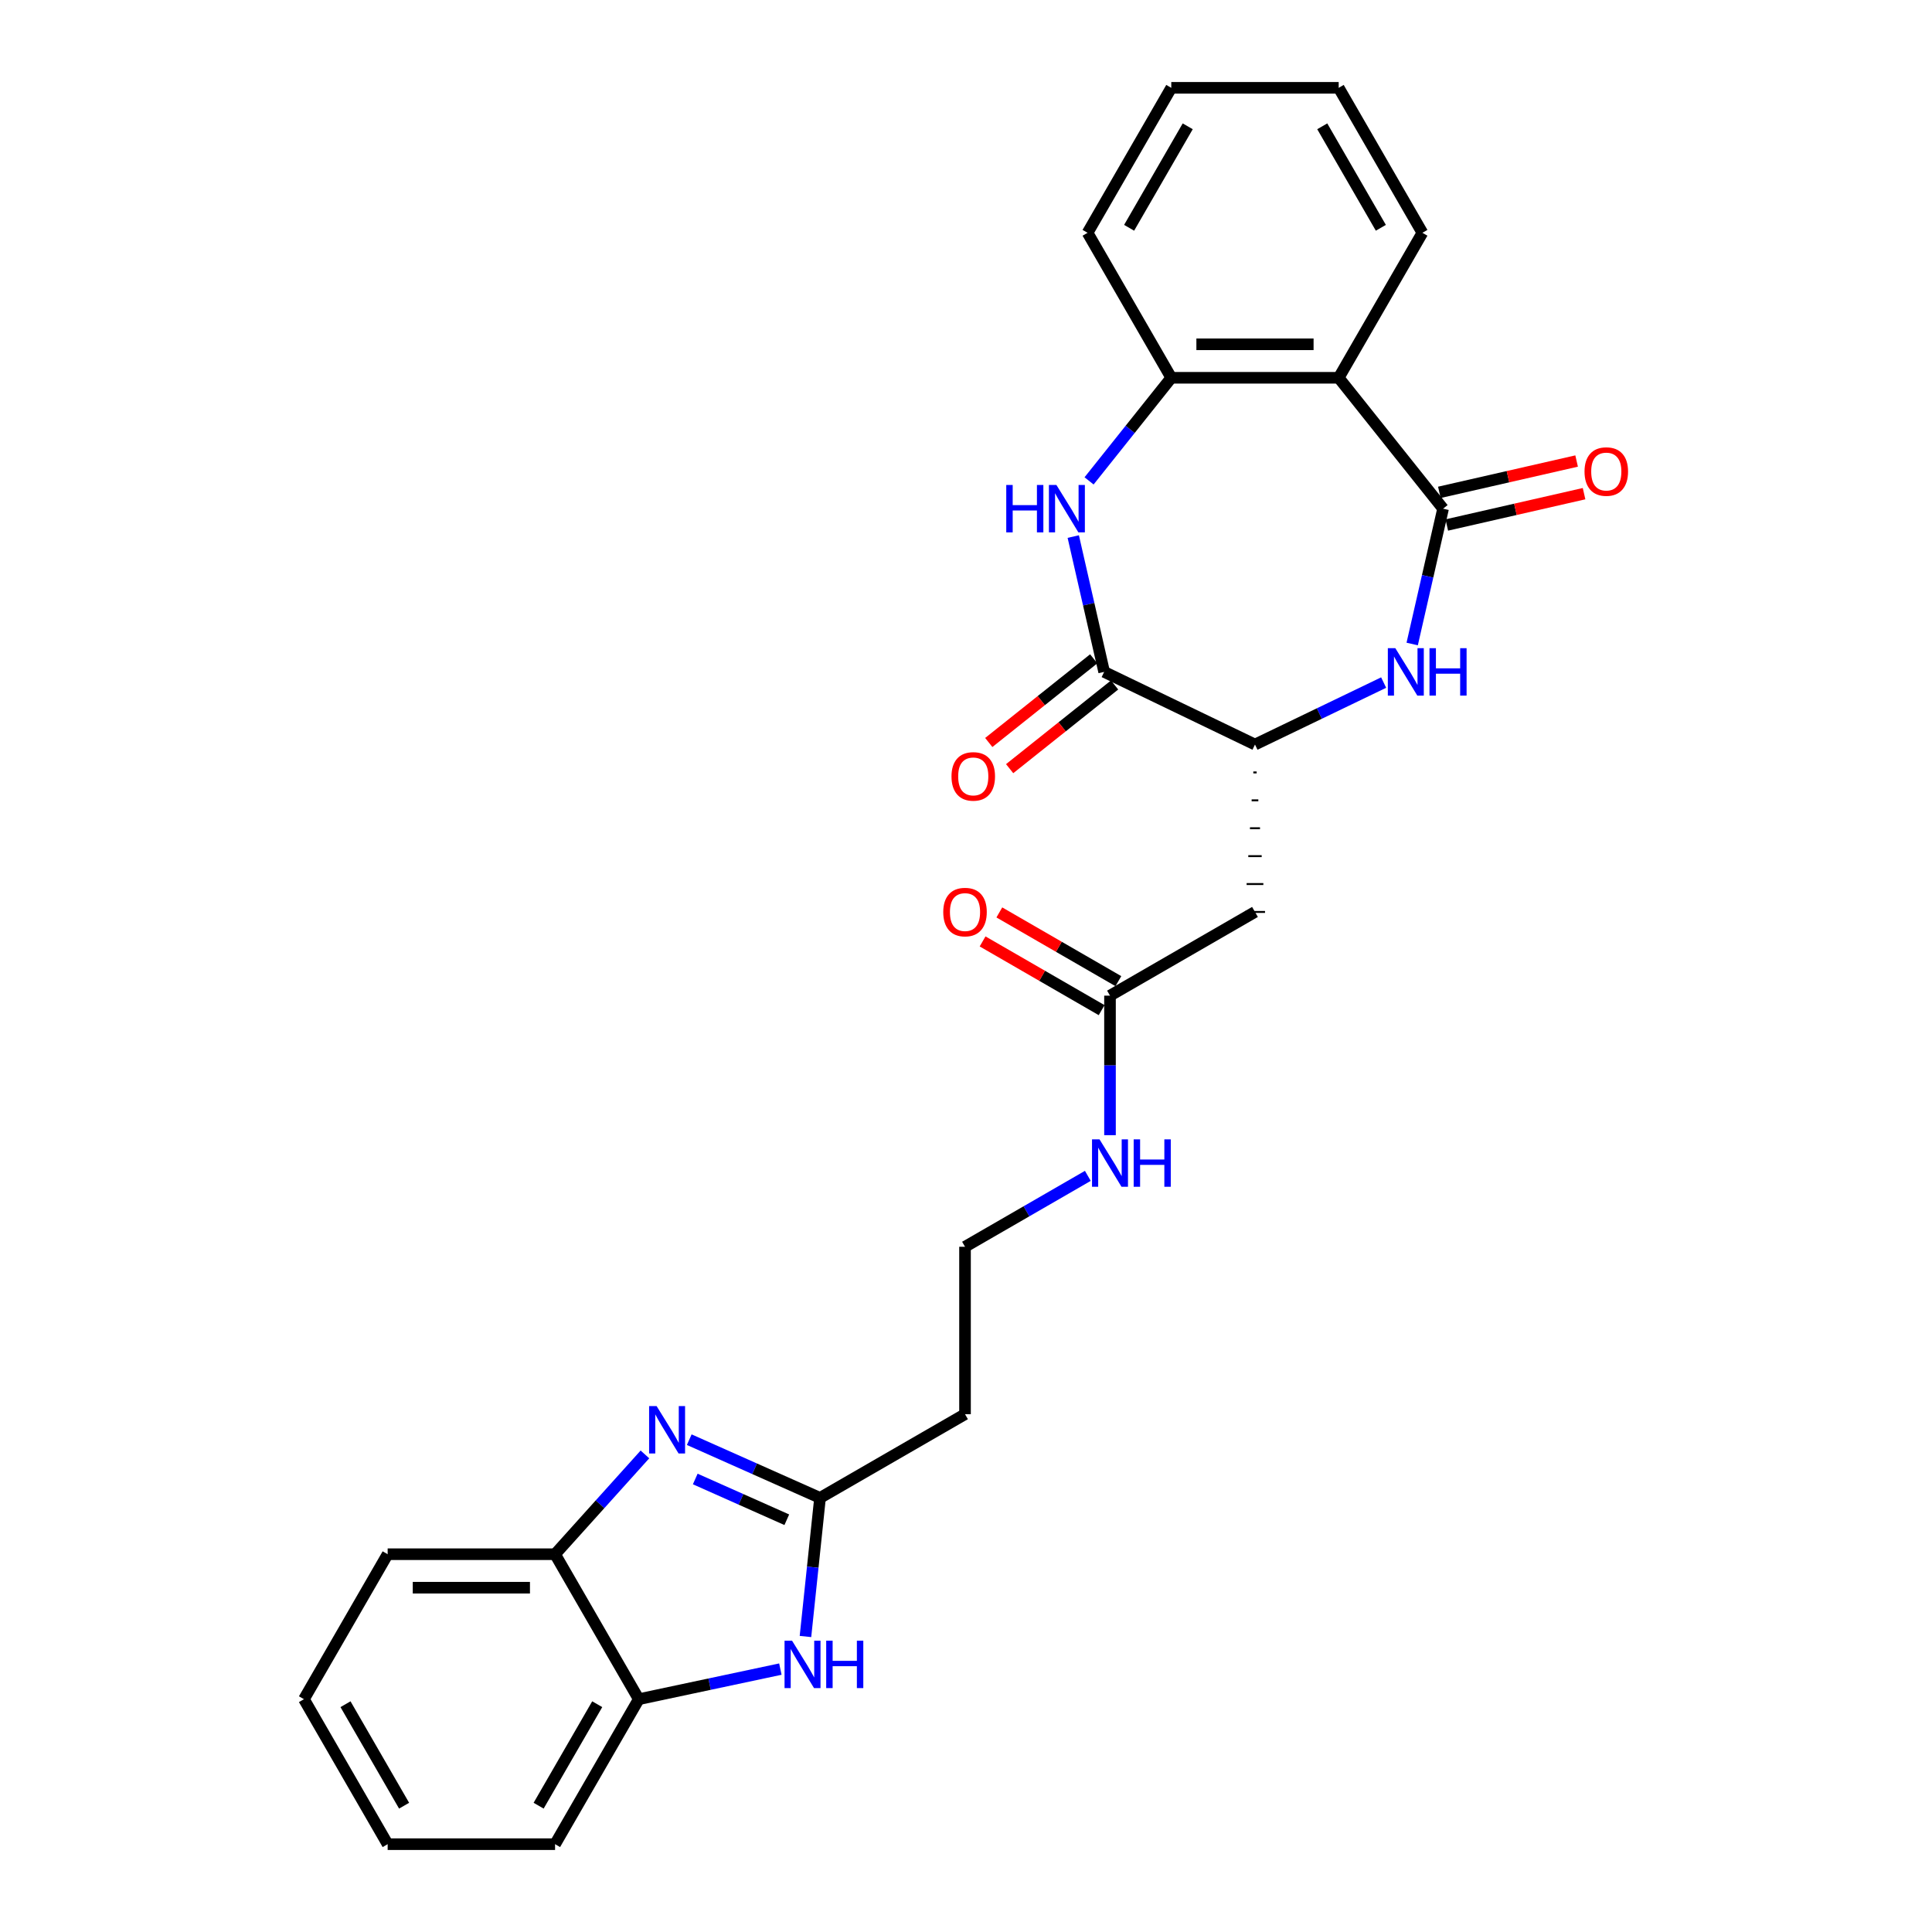 <?xml version='1.0' encoding='iso-8859-1'?>
<svg version='1.1' baseProfile='full'
              xmlns='http://www.w3.org/2000/svg'
                      xmlns:rdkit='http://www.rdkit.org/xml'
                      xmlns:xlink='http://www.w3.org/1999/xlink'
                  xml:space='preserve'
width='1000px' height='1000px' viewBox='0 0 1000 1000'>
<!-- END OF HEADER -->
<rect style='opacity:1.0;fill:#FFFFFF;stroke:none' width='1000' height='1000' x='0' y='0'> </rect>
<path class='bond-0' d='M 746.932,263.29 L 738.938,298.312' style='fill:none;fill-rule:evenodd;stroke:#000000;stroke-width:6px;stroke-linecap:butt;stroke-linejoin:miter;stroke-opacity:1' />
<path class='bond-0' d='M 738.938,298.312 L 730.945,333.334' style='fill:none;fill-rule:evenodd;stroke:#0000FF;stroke-width:6px;stroke-linecap:butt;stroke-linejoin:miter;stroke-opacity:1' />
<path class='bond-4' d='M 746.932,263.29 L 692.904,195.542' style='fill:none;fill-rule:evenodd;stroke:#000000;stroke-width:6px;stroke-linecap:butt;stroke-linejoin:miter;stroke-opacity:1' />
<path class='bond-13' d='M 748.86,271.738 L 784.384,263.63' style='fill:none;fill-rule:evenodd;stroke:#000000;stroke-width:6px;stroke-linecap:butt;stroke-linejoin:miter;stroke-opacity:1' />
<path class='bond-13' d='M 784.384,263.63 L 819.909,255.522' style='fill:none;fill-rule:evenodd;stroke:#FF0000;stroke-width:6px;stroke-linecap:butt;stroke-linejoin:miter;stroke-opacity:1' />
<path class='bond-13' d='M 745.003,254.842 L 780.528,246.734' style='fill:none;fill-rule:evenodd;stroke:#000000;stroke-width:6px;stroke-linecap:butt;stroke-linejoin:miter;stroke-opacity:1' />
<path class='bond-13' d='M 780.528,246.734 L 816.053,238.626' style='fill:none;fill-rule:evenodd;stroke:#FF0000;stroke-width:6px;stroke-linecap:butt;stroke-linejoin:miter;stroke-opacity:1' />
<path class='bond-6' d='M 716.177,353.296 L 682.877,369.332' style='fill:none;fill-rule:evenodd;stroke:#0000FF;stroke-width:6px;stroke-linecap:butt;stroke-linejoin:miter;stroke-opacity:1' />
<path class='bond-6' d='M 682.877,369.332 L 649.578,385.368' style='fill:none;fill-rule:evenodd;stroke:#000000;stroke-width:6px;stroke-linecap:butt;stroke-linejoin:miter;stroke-opacity:1' />
<path class='bond-1' d='M 563.697,248.904 L 584.974,222.223' style='fill:none;fill-rule:evenodd;stroke:#0000FF;stroke-width:6px;stroke-linecap:butt;stroke-linejoin:miter;stroke-opacity:1' />
<path class='bond-1' d='M 584.974,222.223 L 606.251,195.542' style='fill:none;fill-rule:evenodd;stroke:#000000;stroke-width:6px;stroke-linecap:butt;stroke-linejoin:miter;stroke-opacity:1' />
<path class='bond-27' d='M 555.519,277.727 L 563.512,312.749' style='fill:none;fill-rule:evenodd;stroke:#0000FF;stroke-width:6px;stroke-linecap:butt;stroke-linejoin:miter;stroke-opacity:1' />
<path class='bond-27' d='M 563.512,312.749 L 571.506,347.771' style='fill:none;fill-rule:evenodd;stroke:#000000;stroke-width:6px;stroke-linecap:butt;stroke-linejoin:miter;stroke-opacity:1' />
<path class='bond-2' d='M 356.758,745.17 L 390.602,760.239' style='fill:none;fill-rule:evenodd;stroke:#0000FF;stroke-width:6px;stroke-linecap:butt;stroke-linejoin:miter;stroke-opacity:1' />
<path class='bond-2' d='M 390.602,760.239 L 424.446,775.307' style='fill:none;fill-rule:evenodd;stroke:#000000;stroke-width:6px;stroke-linecap:butt;stroke-linejoin:miter;stroke-opacity:1' />
<path class='bond-2' d='M 359.862,765.523 L 383.553,776.071' style='fill:none;fill-rule:evenodd;stroke:#0000FF;stroke-width:6px;stroke-linecap:butt;stroke-linejoin:miter;stroke-opacity:1' />
<path class='bond-2' d='M 383.553,776.071 L 407.244,786.619' style='fill:none;fill-rule:evenodd;stroke:#000000;stroke-width:6px;stroke-linecap:butt;stroke-linejoin:miter;stroke-opacity:1' />
<path class='bond-10' d='M 333.812,752.804 L 310.557,778.631' style='fill:none;fill-rule:evenodd;stroke:#0000FF;stroke-width:6px;stroke-linecap:butt;stroke-linejoin:miter;stroke-opacity:1' />
<path class='bond-10' d='M 310.557,778.631 L 287.303,804.458' style='fill:none;fill-rule:evenodd;stroke:#000000;stroke-width:6px;stroke-linecap:butt;stroke-linejoin:miter;stroke-opacity:1' />
<path class='bond-3' d='M 571.506,347.771 L 649.578,385.368' style='fill:none;fill-rule:evenodd;stroke:#000000;stroke-width:6px;stroke-linecap:butt;stroke-linejoin:miter;stroke-opacity:1' />
<path class='bond-15' d='M 566.103,340.996 L 538.945,362.654' style='fill:none;fill-rule:evenodd;stroke:#000000;stroke-width:6px;stroke-linecap:butt;stroke-linejoin:miter;stroke-opacity:1' />
<path class='bond-15' d='M 538.945,362.654 L 511.786,384.312' style='fill:none;fill-rule:evenodd;stroke:#FF0000;stroke-width:6px;stroke-linecap:butt;stroke-linejoin:miter;stroke-opacity:1' />
<path class='bond-15' d='M 576.909,354.546 L 549.75,376.204' style='fill:none;fill-rule:evenodd;stroke:#000000;stroke-width:6px;stroke-linecap:butt;stroke-linejoin:miter;stroke-opacity:1' />
<path class='bond-15' d='M 549.75,376.204 L 522.592,397.862' style='fill:none;fill-rule:evenodd;stroke:#FF0000;stroke-width:6px;stroke-linecap:butt;stroke-linejoin:miter;stroke-opacity:1' />
<path class='bond-8' d='M 692.904,195.542 L 606.251,195.542' style='fill:none;fill-rule:evenodd;stroke:#000000;stroke-width:6px;stroke-linecap:butt;stroke-linejoin:miter;stroke-opacity:1' />
<path class='bond-8' d='M 679.906,178.211 L 619.249,178.211' style='fill:none;fill-rule:evenodd;stroke:#000000;stroke-width:6px;stroke-linecap:butt;stroke-linejoin:miter;stroke-opacity:1' />
<path class='bond-19' d='M 692.904,195.542 L 736.231,120.498' style='fill:none;fill-rule:evenodd;stroke:#000000;stroke-width:6px;stroke-linecap:butt;stroke-linejoin:miter;stroke-opacity:1' />
<path class='bond-5' d='M 424.446,775.307 L 499.49,731.981' style='fill:none;fill-rule:evenodd;stroke:#000000;stroke-width:6px;stroke-linecap:butt;stroke-linejoin:miter;stroke-opacity:1' />
<path class='bond-7' d='M 424.446,775.307 L 420.676,811.178' style='fill:none;fill-rule:evenodd;stroke:#000000;stroke-width:6px;stroke-linecap:butt;stroke-linejoin:miter;stroke-opacity:1' />
<path class='bond-7' d='M 420.676,811.178 L 416.906,847.049' style='fill:none;fill-rule:evenodd;stroke:#0000FF;stroke-width:6px;stroke-linecap:butt;stroke-linejoin:miter;stroke-opacity:1' />
<path class='bond-9' d='M 648.711,399.81 L 650.444,399.81' style='fill:none;fill-rule:evenodd;stroke:#000000;stroke-width:1.0px;stroke-linecap:butt;stroke-linejoin:miter;stroke-opacity:1' />
<path class='bond-9' d='M 647.845,414.252 L 651.311,414.252' style='fill:none;fill-rule:evenodd;stroke:#000000;stroke-width:1.0px;stroke-linecap:butt;stroke-linejoin:miter;stroke-opacity:1' />
<path class='bond-9' d='M 646.978,428.695 L 652.177,428.695' style='fill:none;fill-rule:evenodd;stroke:#000000;stroke-width:1.0px;stroke-linecap:butt;stroke-linejoin:miter;stroke-opacity:1' />
<path class='bond-9' d='M 646.112,443.137 L 653.044,443.137' style='fill:none;fill-rule:evenodd;stroke:#000000;stroke-width:1.0px;stroke-linecap:butt;stroke-linejoin:miter;stroke-opacity:1' />
<path class='bond-9' d='M 645.245,457.579 L 653.91,457.579' style='fill:none;fill-rule:evenodd;stroke:#000000;stroke-width:1.0px;stroke-linecap:butt;stroke-linejoin:miter;stroke-opacity:1' />
<path class='bond-9' d='M 644.379,472.021 L 654.777,472.021' style='fill:none;fill-rule:evenodd;stroke:#000000;stroke-width:1.0px;stroke-linecap:butt;stroke-linejoin:miter;stroke-opacity:1' />
<path class='bond-11' d='M 403.916,863.924 L 367.272,871.713' style='fill:none;fill-rule:evenodd;stroke:#0000FF;stroke-width:6px;stroke-linecap:butt;stroke-linejoin:miter;stroke-opacity:1' />
<path class='bond-11' d='M 367.272,871.713 L 330.629,879.502' style='fill:none;fill-rule:evenodd;stroke:#000000;stroke-width:6px;stroke-linecap:butt;stroke-linejoin:miter;stroke-opacity:1' />
<path class='bond-20' d='M 606.251,195.542 L 562.925,120.498' style='fill:none;fill-rule:evenodd;stroke:#000000;stroke-width:6px;stroke-linecap:butt;stroke-linejoin:miter;stroke-opacity:1' />
<path class='bond-12' d='M 649.578,472.021 L 574.534,515.348' style='fill:none;fill-rule:evenodd;stroke:#000000;stroke-width:6px;stroke-linecap:butt;stroke-linejoin:miter;stroke-opacity:1' />
<path class='bond-21' d='M 287.303,804.458 L 200.65,804.458' style='fill:none;fill-rule:evenodd;stroke:#000000;stroke-width:6px;stroke-linecap:butt;stroke-linejoin:miter;stroke-opacity:1' />
<path class='bond-21' d='M 274.305,821.789 L 213.647,821.789' style='fill:none;fill-rule:evenodd;stroke:#000000;stroke-width:6px;stroke-linecap:butt;stroke-linejoin:miter;stroke-opacity:1' />
<path class='bond-29' d='M 287.303,804.458 L 330.629,879.502' style='fill:none;fill-rule:evenodd;stroke:#000000;stroke-width:6px;stroke-linecap:butt;stroke-linejoin:miter;stroke-opacity:1' />
<path class='bond-22' d='M 330.629,879.502 L 287.303,954.545' style='fill:none;fill-rule:evenodd;stroke:#000000;stroke-width:6px;stroke-linecap:butt;stroke-linejoin:miter;stroke-opacity:1' />
<path class='bond-22' d='M 309.121,882.093 L 278.793,934.624' style='fill:none;fill-rule:evenodd;stroke:#000000;stroke-width:6px;stroke-linecap:butt;stroke-linejoin:miter;stroke-opacity:1' />
<path class='bond-16' d='M 578.867,507.843 L 548.06,490.057' style='fill:none;fill-rule:evenodd;stroke:#000000;stroke-width:6px;stroke-linecap:butt;stroke-linejoin:miter;stroke-opacity:1' />
<path class='bond-16' d='M 548.06,490.057 L 517.254,472.271' style='fill:none;fill-rule:evenodd;stroke:#FF0000;stroke-width:6px;stroke-linecap:butt;stroke-linejoin:miter;stroke-opacity:1' />
<path class='bond-16' d='M 570.201,522.852 L 539.395,505.066' style='fill:none;fill-rule:evenodd;stroke:#000000;stroke-width:6px;stroke-linecap:butt;stroke-linejoin:miter;stroke-opacity:1' />
<path class='bond-16' d='M 539.395,505.066 L 508.589,487.28' style='fill:none;fill-rule:evenodd;stroke:#FF0000;stroke-width:6px;stroke-linecap:butt;stroke-linejoin:miter;stroke-opacity:1' />
<path class='bond-17' d='M 574.534,515.348 L 574.534,551.456' style='fill:none;fill-rule:evenodd;stroke:#000000;stroke-width:6px;stroke-linecap:butt;stroke-linejoin:miter;stroke-opacity:1' />
<path class='bond-17' d='M 574.534,551.456 L 574.534,587.564' style='fill:none;fill-rule:evenodd;stroke:#0000FF;stroke-width:6px;stroke-linecap:butt;stroke-linejoin:miter;stroke-opacity:1' />
<path class='bond-14' d='M 499.49,731.981 L 499.49,645.327' style='fill:none;fill-rule:evenodd;stroke:#000000;stroke-width:6px;stroke-linecap:butt;stroke-linejoin:miter;stroke-opacity:1' />
<path class='bond-18' d='M 563.061,608.625 L 531.276,626.976' style='fill:none;fill-rule:evenodd;stroke:#0000FF;stroke-width:6px;stroke-linecap:butt;stroke-linejoin:miter;stroke-opacity:1' />
<path class='bond-18' d='M 531.276,626.976 L 499.49,645.327' style='fill:none;fill-rule:evenodd;stroke:#000000;stroke-width:6px;stroke-linecap:butt;stroke-linejoin:miter;stroke-opacity:1' />
<path class='bond-23' d='M 736.231,120.498 L 692.904,45.455' style='fill:none;fill-rule:evenodd;stroke:#000000;stroke-width:6px;stroke-linecap:butt;stroke-linejoin:miter;stroke-opacity:1' />
<path class='bond-23' d='M 714.723,117.907 L 684.395,65.376' style='fill:none;fill-rule:evenodd;stroke:#000000;stroke-width:6px;stroke-linecap:butt;stroke-linejoin:miter;stroke-opacity:1' />
<path class='bond-28' d='M 562.925,120.498 L 606.251,45.455' style='fill:none;fill-rule:evenodd;stroke:#000000;stroke-width:6px;stroke-linecap:butt;stroke-linejoin:miter;stroke-opacity:1' />
<path class='bond-28' d='M 584.432,117.907 L 614.761,65.376' style='fill:none;fill-rule:evenodd;stroke:#000000;stroke-width:6px;stroke-linecap:butt;stroke-linejoin:miter;stroke-opacity:1' />
<path class='bond-25' d='M 200.65,804.458 L 157.323,879.502' style='fill:none;fill-rule:evenodd;stroke:#000000;stroke-width:6px;stroke-linecap:butt;stroke-linejoin:miter;stroke-opacity:1' />
<path class='bond-26' d='M 287.303,954.545 L 200.65,954.545' style='fill:none;fill-rule:evenodd;stroke:#000000;stroke-width:6px;stroke-linecap:butt;stroke-linejoin:miter;stroke-opacity:1' />
<path class='bond-24' d='M 692.904,45.455 L 606.251,45.455' style='fill:none;fill-rule:evenodd;stroke:#000000;stroke-width:6px;stroke-linecap:butt;stroke-linejoin:miter;stroke-opacity:1' />
<path class='bond-30' d='M 157.323,879.502 L 200.65,954.545' style='fill:none;fill-rule:evenodd;stroke:#000000;stroke-width:6px;stroke-linecap:butt;stroke-linejoin:miter;stroke-opacity:1' />
<path class='bond-30' d='M 178.831,882.093 L 209.159,934.624' style='fill:none;fill-rule:evenodd;stroke:#000000;stroke-width:6px;stroke-linecap:butt;stroke-linejoin:miter;stroke-opacity:1' />
<path  class='atom-1' d='M 722.225 335.501
L 730.266 348.499
Q 731.064 349.781, 732.346 352.103
Q 733.629 354.426, 733.698 354.564
L 733.698 335.501
L 736.956 335.501
L 736.956 360.041
L 733.594 360.041
L 724.963 345.83
Q 723.958 344.166, 722.884 342.26
Q 721.844 340.353, 721.532 339.764
L 721.532 360.041
L 718.343 360.041
L 718.343 335.501
L 722.225 335.501
' fill='#0000FF'/>
<path  class='atom-1' d='M 739.902 335.501
L 743.23 335.501
L 743.23 345.934
L 755.777 345.934
L 755.777 335.501
L 759.105 335.501
L 759.105 360.041
L 755.777 360.041
L 755.777 348.707
L 743.23 348.707
L 743.23 360.041
L 739.902 360.041
L 739.902 335.501
' fill='#0000FF'/>
<path  class='atom-2' d='M 520.838 251.02
L 524.166 251.02
L 524.166 261.453
L 536.713 261.453
L 536.713 251.02
L 540.04 251.02
L 540.04 275.56
L 536.713 275.56
L 536.713 264.226
L 524.166 264.226
L 524.166 275.56
L 520.838 275.56
L 520.838 251.02
' fill='#0000FF'/>
<path  class='atom-2' d='M 546.799 251.02
L 554.841 264.018
Q 555.638 265.301, 556.92 267.623
Q 558.203 269.945, 558.272 270.084
L 558.272 251.02
L 561.53 251.02
L 561.53 275.56
L 558.168 275.56
L 549.538 261.349
Q 548.532 259.685, 547.458 257.779
Q 546.418 255.873, 546.106 255.283
L 546.106 275.56
L 542.917 275.56
L 542.917 251.02
L 546.799 251.02
' fill='#0000FF'/>
<path  class='atom-3' d='M 339.86 727.792
L 347.902 740.79
Q 348.699 742.072, 349.981 744.395
Q 351.264 746.717, 351.333 746.856
L 351.333 727.792
L 354.591 727.792
L 354.591 752.332
L 351.229 752.332
L 342.599 738.121
Q 341.593 736.457, 340.519 734.551
Q 339.479 732.645, 339.167 732.055
L 339.167 752.332
L 335.978 752.332
L 335.978 727.792
L 339.86 727.792
' fill='#0000FF'/>
<path  class='atom-8' d='M 409.964 849.215
L 418.006 862.213
Q 418.803 863.496, 420.085 865.818
Q 421.368 868.14, 421.437 868.279
L 421.437 849.215
L 424.695 849.215
L 424.695 873.756
L 421.333 873.756
L 412.702 859.544
Q 411.697 857.881, 410.623 855.974
Q 409.583 854.068, 409.271 853.479
L 409.271 873.756
L 406.082 873.756
L 406.082 849.215
L 409.964 849.215
' fill='#0000FF'/>
<path  class='atom-8' d='M 427.641 849.215
L 430.969 849.215
L 430.969 859.648
L 443.516 859.648
L 443.516 849.215
L 446.844 849.215
L 446.844 873.756
L 443.516 873.756
L 443.516 862.421
L 430.969 862.421
L 430.969 873.756
L 427.641 873.756
L 427.641 849.215
' fill='#0000FF'/>
<path  class='atom-14' d='M 820.147 244.077
Q 820.147 238.185, 823.059 234.892
Q 825.97 231.599, 831.412 231.599
Q 836.854 231.599, 839.765 234.892
Q 842.677 238.185, 842.677 244.077
Q 842.677 250.039, 839.731 253.436
Q 836.785 256.798, 831.412 256.798
Q 826.005 256.798, 823.059 253.436
Q 820.147 250.074, 820.147 244.077
M 831.412 254.025
Q 835.156 254.025, 837.166 251.53
Q 839.211 248.999, 839.211 244.077
Q 839.211 239.26, 837.166 236.833
Q 835.156 234.372, 831.412 234.372
Q 827.669 234.372, 825.624 236.799
Q 823.613 239.225, 823.613 244.077
Q 823.613 249.034, 825.624 251.53
Q 827.669 254.025, 831.412 254.025
' fill='#FF0000'/>
<path  class='atom-16' d='M 492.493 401.867
Q 492.493 395.975, 495.405 392.682
Q 498.316 389.389, 503.758 389.389
Q 509.2 389.389, 512.111 392.682
Q 515.023 395.975, 515.023 401.867
Q 515.023 407.829, 512.077 411.226
Q 509.13 414.588, 503.758 414.588
Q 498.351 414.588, 495.405 411.226
Q 492.493 407.864, 492.493 401.867
M 503.758 411.815
Q 507.501 411.815, 509.512 409.32
Q 511.557 406.789, 511.557 401.867
Q 511.557 397.049, 509.512 394.623
Q 507.501 392.162, 503.758 392.162
Q 500.014 392.162, 497.969 394.589
Q 495.959 397.015, 495.959 401.867
Q 495.959 406.824, 497.969 409.32
Q 500.014 411.815, 503.758 411.815
' fill='#FF0000'/>
<path  class='atom-17' d='M 488.225 472.091
Q 488.225 466.198, 491.137 462.905
Q 494.048 459.613, 499.49 459.613
Q 504.932 459.613, 507.844 462.905
Q 510.755 466.198, 510.755 472.091
Q 510.755 478.052, 507.809 481.449
Q 504.863 484.811, 499.49 484.811
Q 494.083 484.811, 491.137 481.449
Q 488.225 478.087, 488.225 472.091
M 499.49 482.038
Q 503.234 482.038, 505.244 479.543
Q 507.289 477.012, 507.289 472.091
Q 507.289 467.273, 505.244 464.846
Q 503.234 462.385, 499.49 462.385
Q 495.747 462.385, 493.702 464.812
Q 491.691 467.238, 491.691 472.091
Q 491.691 477.047, 493.702 479.543
Q 495.747 482.038, 499.49 482.038
' fill='#FF0000'/>
<path  class='atom-18' d='M 569.109 589.731
L 577.151 602.729
Q 577.948 604.011, 579.231 606.334
Q 580.513 608.656, 580.582 608.794
L 580.582 589.731
L 583.841 589.731
L 583.841 614.271
L 580.478 614.271
L 571.848 600.06
Q 570.843 598.396, 569.768 596.49
Q 568.728 594.583, 568.416 593.994
L 568.416 614.271
L 565.227 614.271
L 565.227 589.731
L 569.109 589.731
' fill='#0000FF'/>
<path  class='atom-18' d='M 586.787 589.731
L 590.114 589.731
L 590.114 600.164
L 602.662 600.164
L 602.662 589.731
L 605.989 589.731
L 605.989 614.271
L 602.662 614.271
L 602.662 602.937
L 590.114 602.937
L 590.114 614.271
L 586.787 614.271
L 586.787 589.731
' fill='#0000FF'/>
</svg>
